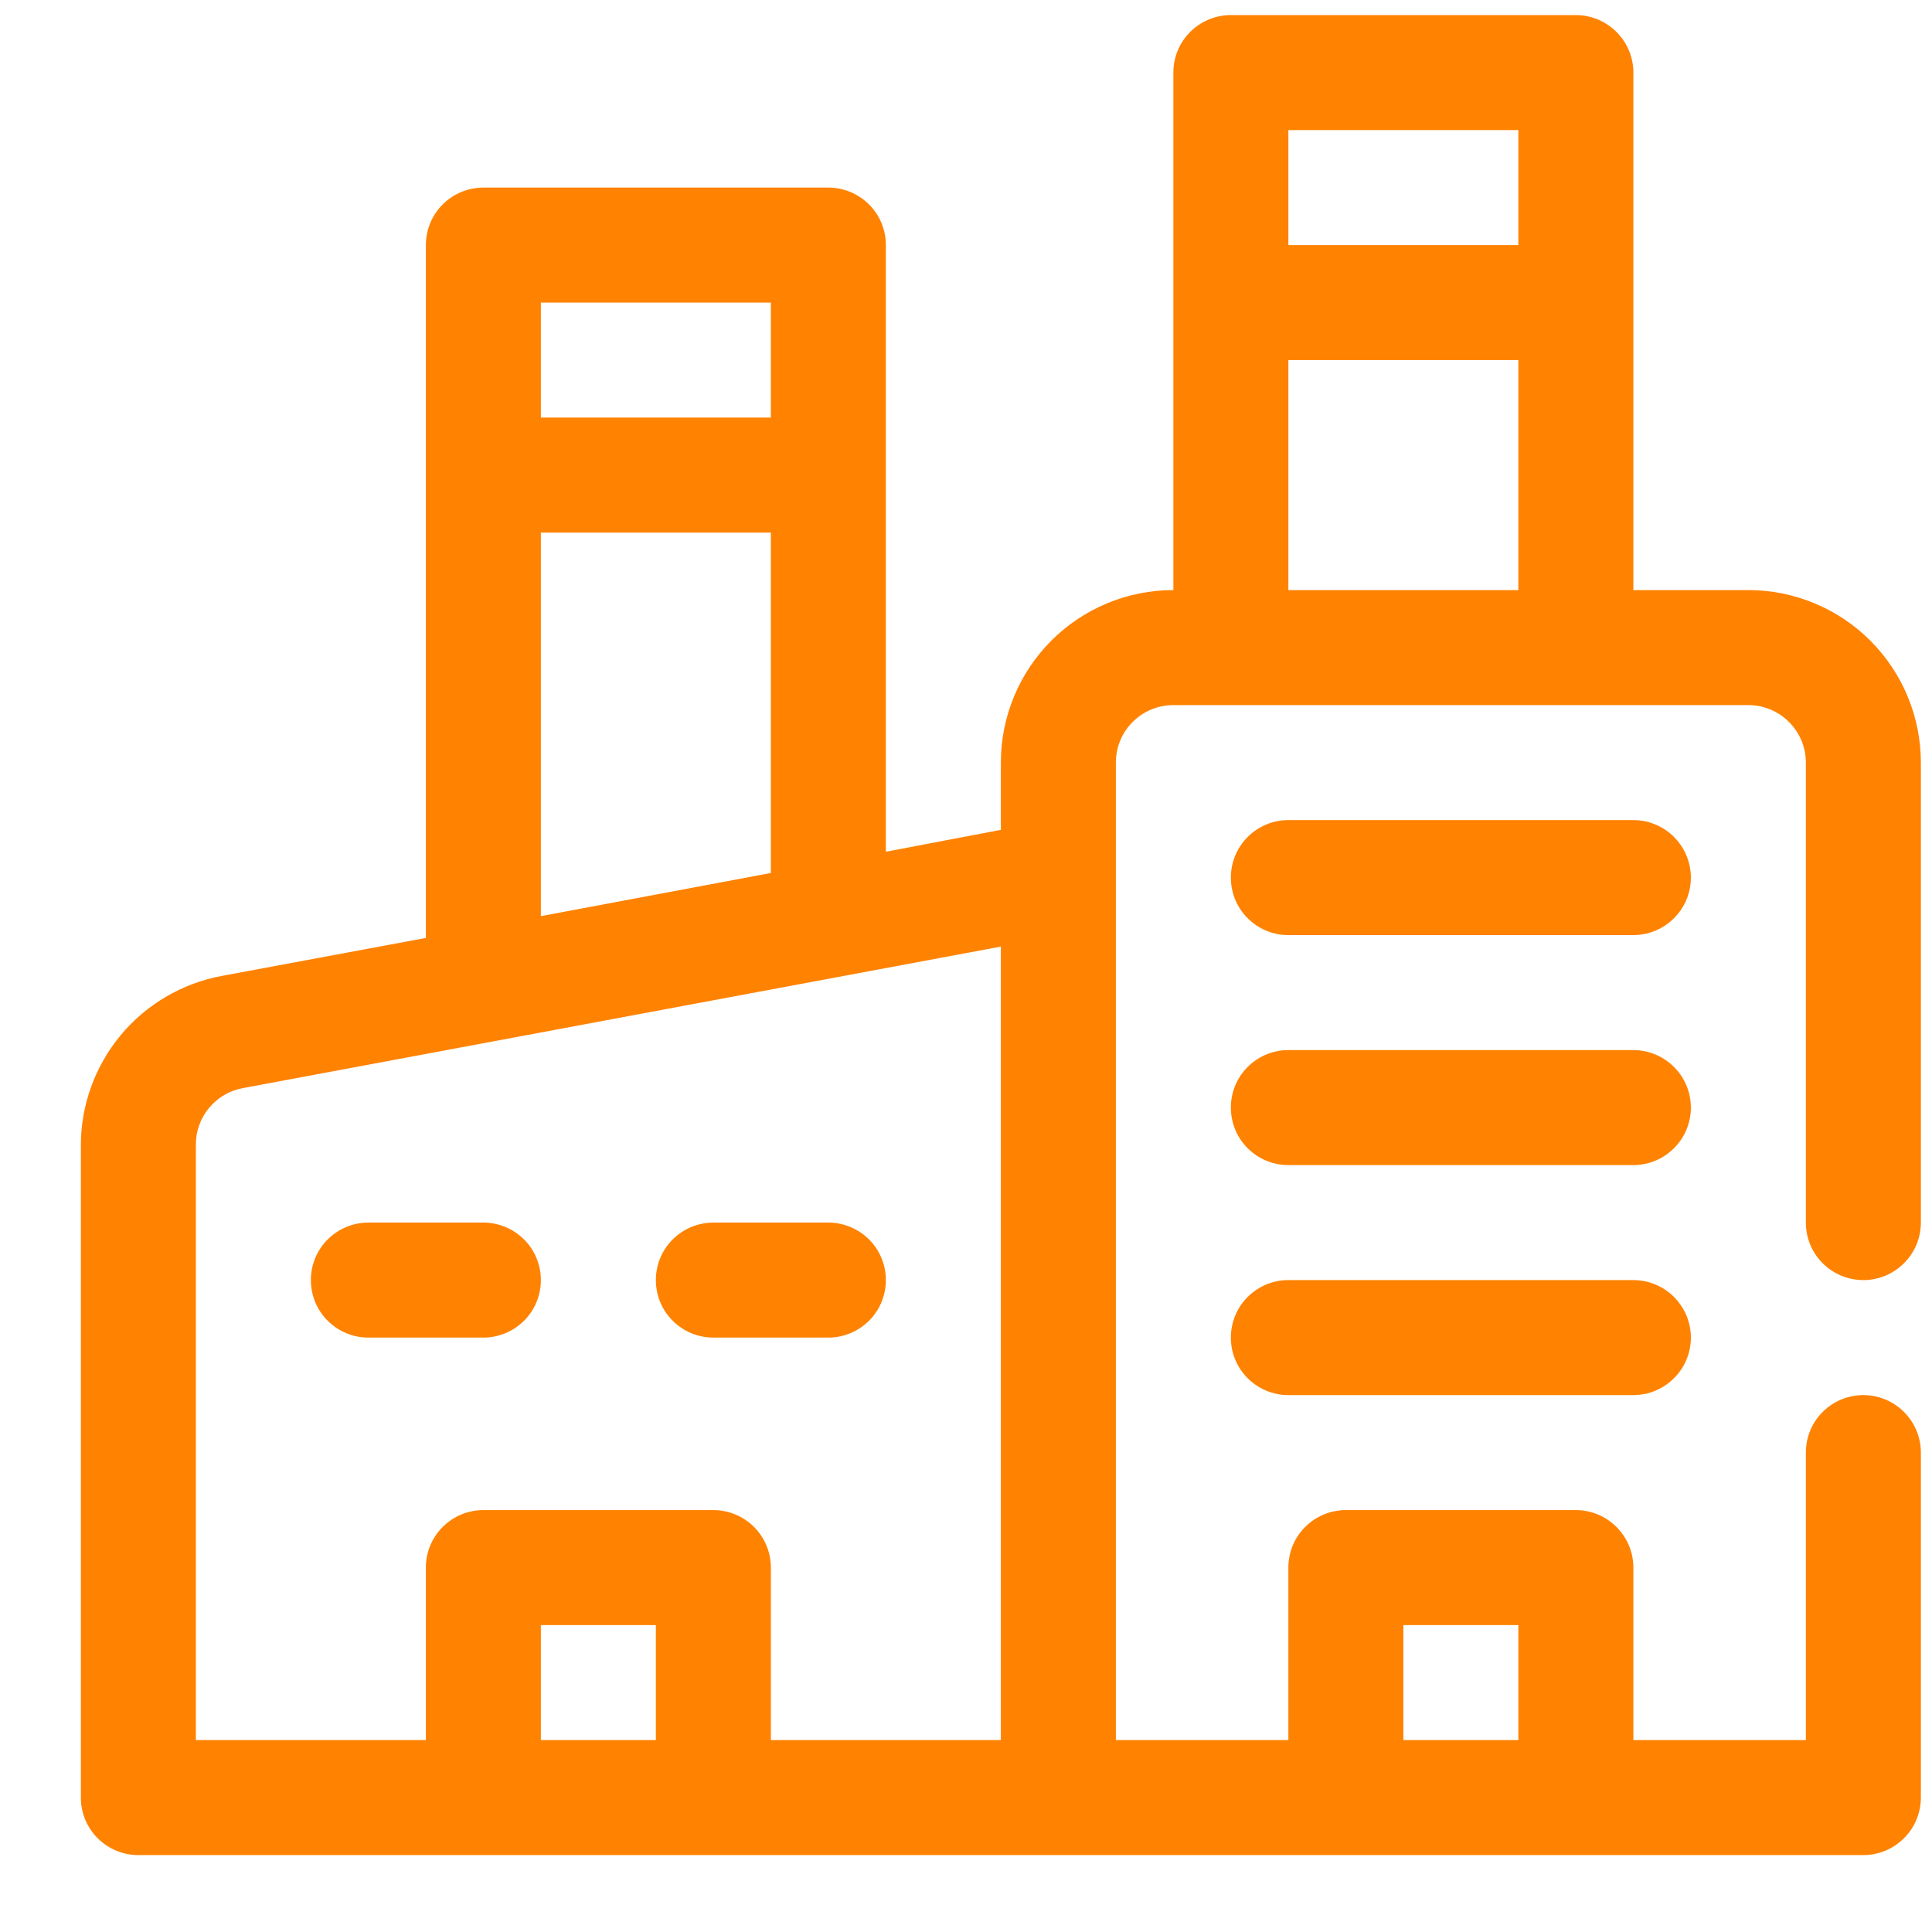 <?xml version="1.0" encoding="UTF-8"?> <svg xmlns="http://www.w3.org/2000/svg" width="21" height="21" viewBox="0 0 21 21" fill="none"><g clip-path="url(#clip0_119_6747)"><path d="M17.754 10.164H14.004C13.838 10.164 13.679 10.098 13.562 9.981C13.444 9.864 13.379 9.705 13.379 9.539C13.379 9.374 13.444 9.215 13.562 9.097C13.679 8.98 13.838 8.914 14.004 8.914H17.754C17.919 8.914 18.078 8.98 18.195 9.097C18.313 9.215 18.379 9.374 18.379 9.539C18.379 9.705 18.313 9.864 18.195 9.981C18.078 10.098 17.919 10.164 17.754 10.164Z" fill="#FF8200"></path><path d="M17.754 12.664H14.004C13.838 12.664 13.679 12.598 13.562 12.481C13.444 12.364 13.379 12.205 13.379 12.039C13.379 11.873 13.444 11.714 13.562 11.597C13.679 11.48 13.838 11.414 14.004 11.414H17.754C17.919 11.414 18.078 11.48 18.195 11.597C18.313 11.714 18.379 11.873 18.379 12.039C18.379 12.205 18.313 12.364 18.195 12.481C18.078 12.598 17.919 12.664 17.754 12.664Z" fill="#FF8200"></path><path d="M17.754 15.164H14.004C13.838 15.164 13.679 15.098 13.562 14.981C13.444 14.864 13.379 14.705 13.379 14.539C13.379 14.373 13.444 14.215 13.562 14.097C13.679 13.98 13.838 13.914 14.004 13.914H17.754C17.919 13.914 18.078 13.98 18.195 14.097C18.313 14.215 18.379 14.373 18.379 14.539C18.379 14.705 18.313 14.864 18.195 14.981C18.078 15.098 17.919 15.164 17.754 15.164Z" fill="#FF8200"></path><path d="M20.254 13.914C20.419 13.914 20.578 13.848 20.695 13.731C20.813 13.614 20.879 13.455 20.879 13.289V8.289C20.879 7.792 20.681 7.315 20.329 6.963C19.978 6.612 19.501 6.414 19.004 6.414H17.754V0.789C17.754 0.623 17.688 0.464 17.57 0.347C17.453 0.23 17.294 0.164 17.129 0.164L13.379 0.164C13.213 0.164 13.054 0.23 12.937 0.347C12.819 0.464 12.754 0.623 12.754 0.789V6.414C12.256 6.414 11.779 6.612 11.428 6.963C11.076 7.315 10.879 7.792 10.879 8.289V9.02L9.629 9.258V2.664C9.629 2.498 9.563 2.339 9.446 2.222C9.328 2.105 9.169 2.039 9.004 2.039H5.254C5.088 2.039 4.929 2.105 4.812 2.222C4.694 2.339 4.629 2.498 4.629 2.664V10.195L2.41 10.608C1.98 10.688 1.591 10.916 1.311 11.253C1.032 11.59 0.878 12.014 0.879 12.452V19.539C0.879 19.705 0.944 19.864 1.062 19.981C1.179 20.098 1.338 20.164 1.504 20.164H20.254C20.419 20.164 20.578 20.098 20.695 19.981C20.813 19.864 20.879 19.705 20.879 19.539V15.789C20.879 15.623 20.813 15.464 20.695 15.347C20.578 15.23 20.419 15.164 20.254 15.164C20.088 15.164 19.929 15.23 19.812 15.347C19.694 15.464 19.629 15.623 19.629 15.789V18.914H17.754V17.039C17.754 16.873 17.688 16.715 17.57 16.597C17.453 16.48 17.294 16.414 17.129 16.414H14.629C14.463 16.414 14.304 16.48 14.187 16.597C14.069 16.715 14.004 16.873 14.004 17.039V18.914H12.129V8.289C12.129 8.123 12.194 7.964 12.312 7.847C12.429 7.73 12.588 7.664 12.754 7.664H19.004C19.169 7.664 19.328 7.73 19.445 7.847C19.563 7.964 19.629 8.123 19.629 8.289V13.289C19.629 13.455 19.694 13.614 19.812 13.731C19.929 13.848 20.088 13.914 20.254 13.914ZM15.254 17.664H16.504V18.914H15.254V17.664ZM8.379 3.289V4.539H5.879V3.289H8.379ZM5.879 5.789H8.379V9.489L5.879 9.958V5.789ZM2.129 12.452C2.126 12.304 2.176 12.16 2.27 12.045C2.364 11.931 2.495 11.853 2.641 11.827L10.879 10.289V18.914H8.379V17.039C8.379 16.873 8.313 16.715 8.196 16.597C8.078 16.48 7.919 16.414 7.754 16.414H5.254C5.088 16.414 4.929 16.48 4.812 16.597C4.694 16.715 4.629 16.873 4.629 17.039V18.914H2.129V12.452ZM5.879 18.914V17.664H7.129V18.914H5.879ZM16.504 1.414V2.664H14.004V1.414H16.504ZM14.004 6.414V3.914H16.504V6.414H14.004Z" fill="#FF8200"></path><path d="M5.254 14.539C5.419 14.539 5.578 14.473 5.696 14.356C5.813 14.239 5.879 14.08 5.879 13.914C5.879 13.748 5.813 13.589 5.696 13.472C5.578 13.355 5.419 13.289 5.254 13.289H4.004C3.838 13.289 3.679 13.355 3.562 13.472C3.444 13.589 3.379 13.748 3.379 13.914C3.379 14.08 3.444 14.239 3.562 14.356C3.679 14.473 3.838 14.539 4.004 14.539H5.254Z" fill="#FF8200"></path><path d="M7.754 14.539H9.004C9.169 14.539 9.328 14.473 9.446 14.356C9.563 14.239 9.629 14.08 9.629 13.914C9.629 13.748 9.563 13.589 9.446 13.472C9.328 13.355 9.169 13.289 9.004 13.289H7.754C7.588 13.289 7.429 13.355 7.312 13.472C7.194 13.589 7.129 13.748 7.129 13.914C7.129 14.08 7.194 14.239 7.312 14.356C7.429 14.473 7.588 14.539 7.754 14.539Z" fill="#FF8200"></path></g><defs><clipPath id="clip0_119_6747"><rect width="20" height="20" fill="white" transform="translate(0.879 0.164)"></rect></clipPath></defs></svg> 